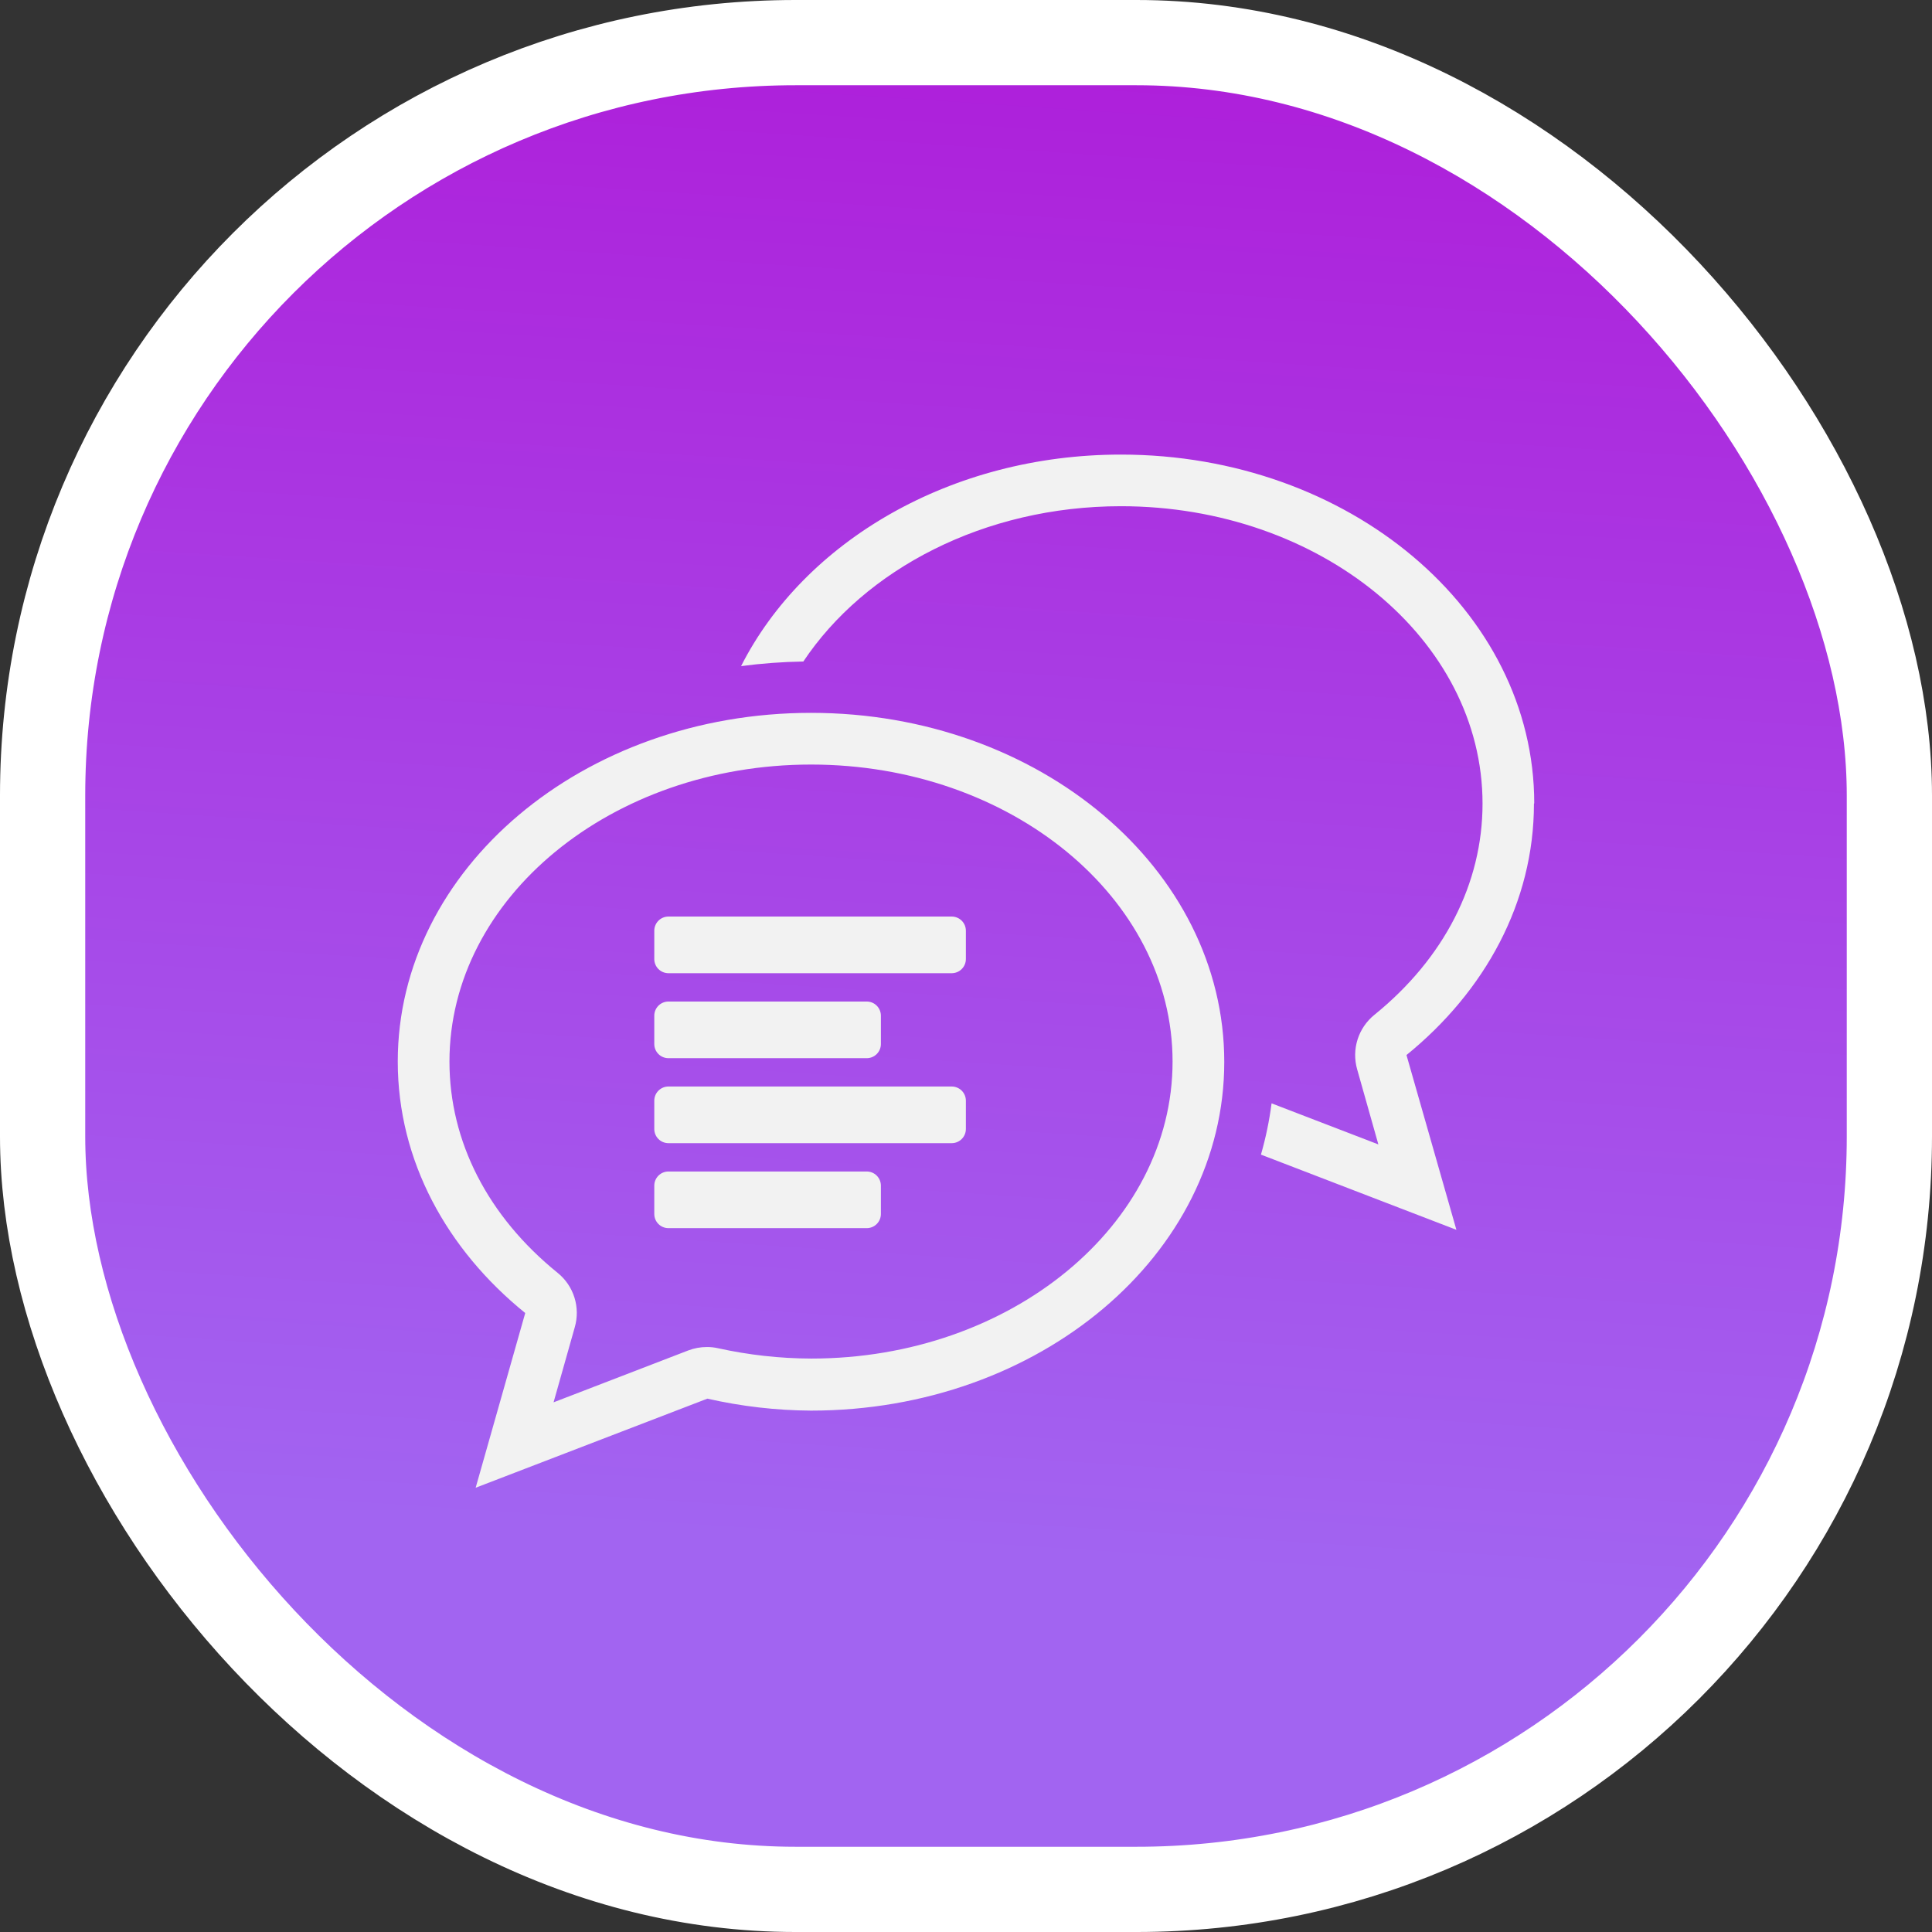 <svg width="1020" height="1020" viewBox="0 0 1020 1020" fill="none" xmlns="http://www.w3.org/2000/svg">
<rect x="0" y="0" width="1020" height="1020" fill="#333333" stroke="none"/>
<rect x="22.5" y="22.5" width="975" height="975" rx="397.5" fill="url(#paint0_linear_11077_132407)" stroke="white" stroke-width="45"/>
<path fill-rule="evenodd" clip-rule="evenodd" d="M809.999 424.096C809.999 322.438 712.342 239.998 591.803 239.998C501.811 239.998 424.567 285.985 391.255 351.676C402.154 350.236 413.127 349.425 424.119 349.245C456.534 300.641 519.533 267.254 591.803 267.254C697.087 267.254 782.706 337.618 782.706 424.283C782.706 466.382 762.441 505.975 725.577 535.811C721.423 539.178 718.349 543.689 716.734 548.787C715.119 553.884 715.035 559.343 716.492 564.487L727.708 604.193L671.327 582.508C670.142 591.659 668.267 600.708 665.719 609.577L768.909 649.283L742.551 557.01C783.977 523.361 809.849 476.476 809.849 424.283L809.999 424.096ZM428.194 376.352C307.693 376.352 209.999 458.792 209.999 560.449C209.999 612.792 235.871 659.677 277.297 693.214L251.125 785.449L373.458 738.416C391.42 742.503 409.774 744.622 428.194 744.734C548.658 744.734 646.352 662.481 646.352 560.636C646.352 458.792 548.658 376.352 428.194 376.352ZM428.194 717.254C411.67 717.198 395.2 715.368 379.066 711.795C377.153 711.362 375.196 711.149 373.234 711.16C369.874 711.154 366.542 711.763 363.401 712.954L292.252 740.36L303.468 700.654C304.941 695.519 304.868 690.065 303.259 684.971C301.65 679.878 298.576 675.371 294.42 672.015C257.556 642.179 237.292 602.66 237.292 560.449C237.292 473.971 322.91 403.645 428.194 403.645C533.478 403.645 619.059 473.971 619.059 560.449C619.059 646.927 533.441 717.254 428.381 717.254" fill="url(#paint1_linear_11077_132407)"/>
<path fill-rule="evenodd" clip-rule="evenodd" d="M352.905 618.491C350.922 618.491 349.02 619.279 347.617 620.681C346.215 622.083 345.427 623.985 345.427 625.968V640.924C345.427 642.907 346.215 644.809 347.617 646.211C349.02 647.613 350.922 648.401 352.905 648.401H457.591C459.574 648.401 461.476 647.613 462.878 646.211C464.28 644.809 465.068 642.907 465.068 640.924V625.968C465.068 623.985 464.28 622.083 462.878 620.681C461.476 619.279 459.574 618.491 457.591 618.491H352.905V618.491ZM352.905 528.76C350.922 528.76 349.02 529.548 347.617 530.95C346.215 532.352 345.427 534.254 345.427 536.238V551.193C345.427 553.176 346.215 555.078 347.617 556.48C349.02 557.882 350.922 558.67 352.905 558.67H457.591C459.574 558.67 461.476 557.882 462.878 556.48C464.28 555.078 465.068 553.176 465.068 551.193V536.238C465.068 534.254 464.28 532.352 462.878 530.95C461.476 529.548 459.574 528.76 457.591 528.76H352.905ZM352.905 573.625C350.922 573.625 349.02 574.413 347.617 575.816C346.215 577.218 345.427 579.12 345.427 581.103V596.058C345.427 598.041 346.215 599.943 347.617 601.346C349.02 602.748 350.922 603.536 352.905 603.536H502.456C504.439 603.536 506.341 602.748 507.744 601.346C509.146 599.943 509.934 598.041 509.934 596.058V581.103C509.934 579.12 509.146 577.218 507.744 575.816C506.341 574.413 504.439 573.625 502.456 573.625H352.905ZM352.905 483.895C350.922 483.895 349.02 484.682 347.617 486.085C346.215 487.487 345.427 489.389 345.427 491.372V506.327C345.427 508.31 346.215 510.212 347.617 511.615C349.02 513.017 350.922 513.805 352.905 513.805H502.456C504.439 513.805 506.341 513.017 507.744 511.615C509.146 510.212 509.934 508.31 509.934 506.327V491.372C509.934 489.389 509.146 487.487 507.744 486.085C506.341 484.682 504.439 483.895 502.456 483.895H352.905Z" fill="url(#paint2_linear_11077_132407)"/>
<defs>
<linearGradient id="paint0_linear_11077_132407" x1="-7.98686e-05" y1="-146.279" x2="-61.223" y2="782.16" gradientUnits="userSpaceOnUse">
<stop stop-color="#B013D6"/>
<stop offset="1" stop-color="#A264F1"/>
</linearGradient>
<linearGradient id="paint1_linear_11077_132407" x1="509.999" y1="239.998" x2="509.999" y2="785.449" gradientUnits="userSpaceOnUse">
<stop stop-color="#F2F2F2"/>
<stop offset="1" stop-color="#F2F2F2"/>
</linearGradient>
<linearGradient id="paint2_linear_11077_132407" x1="427.68" y1="483.895" x2="427.68" y2="648.401" gradientUnits="userSpaceOnUse">
<stop stop-color="#F2F2F2"/>
<stop offset="1" stop-color="#F2F2F2"/>
</linearGradient>
</defs>
</svg>
